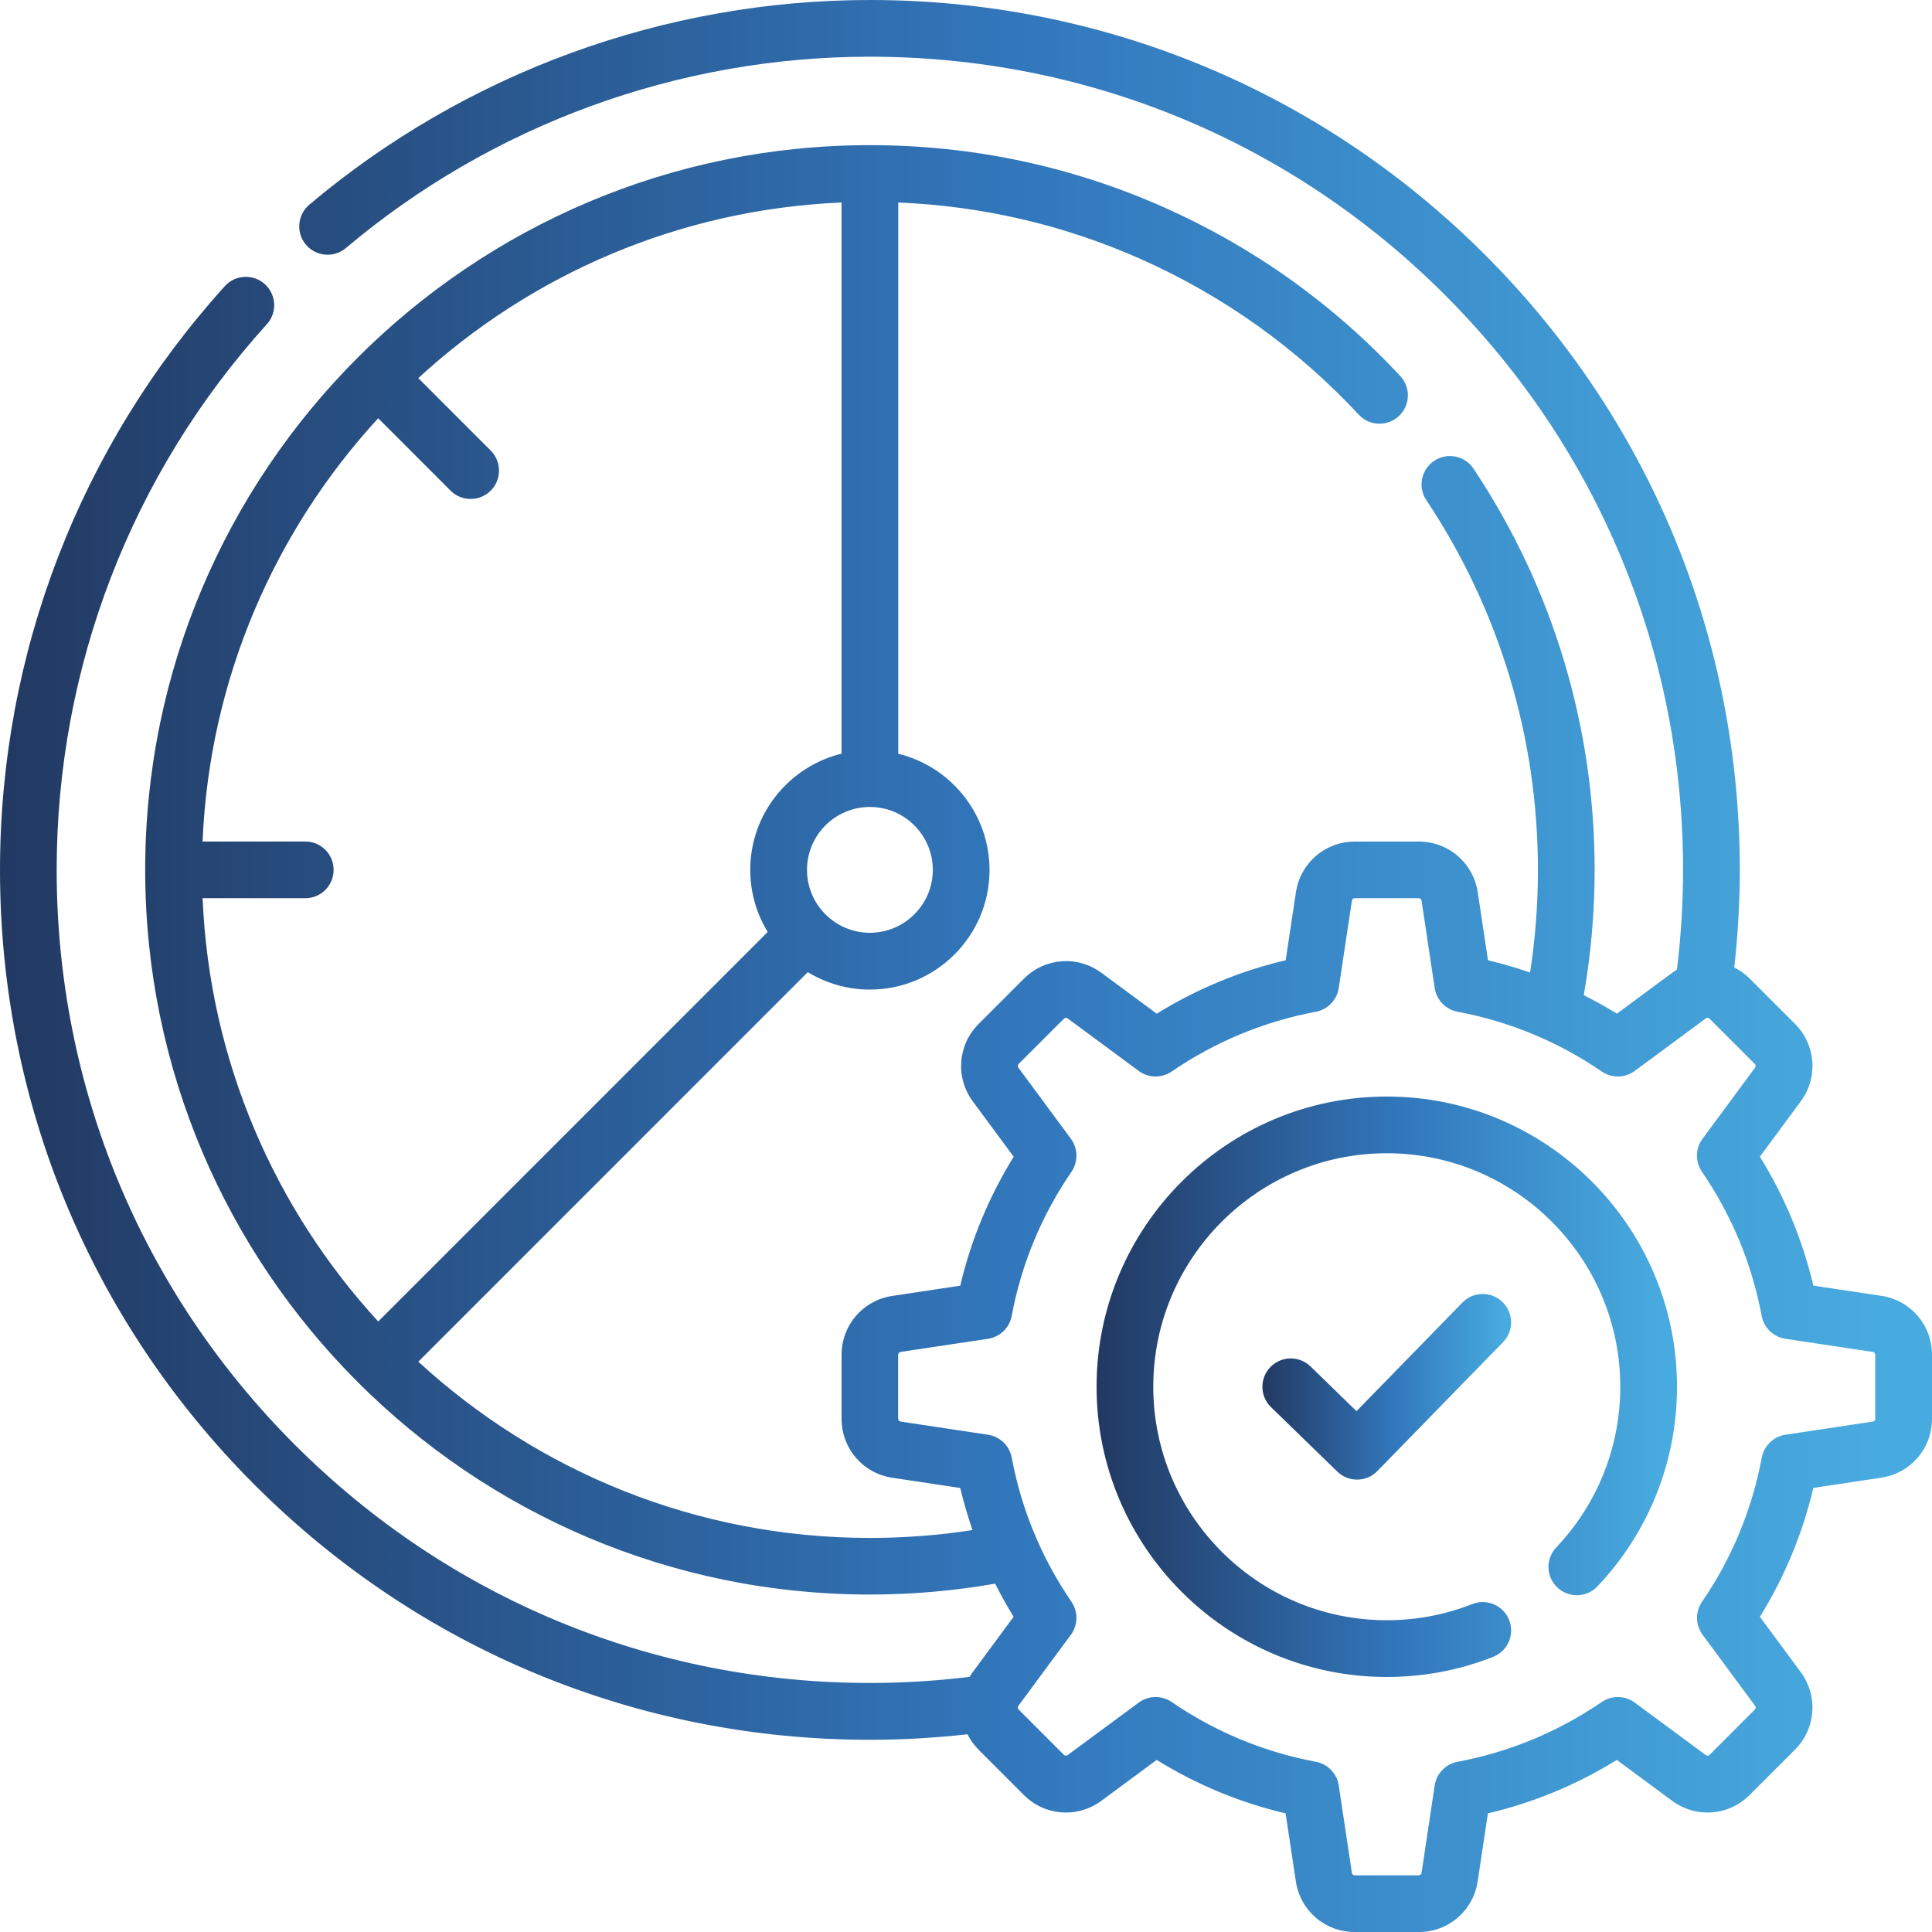 <svg width="60" height="60" viewBox="0 0 60 60" fill="none" xmlns="http://www.w3.org/2000/svg">
<g clip-path="url(#clip0_390_5017)">
<path d="M43.068 34.054C38.098 34.054 34.055 38.097 34.055 43.067C34.055 48.036 38.098 52.08 43.068 52.08C44.208 52.08 45.319 51.87 46.371 51.455C46.823 51.277 47.046 50.766 46.868 50.312C46.69 49.86 46.179 49.637 45.725 49.815C44.879 50.148 43.985 50.318 43.068 50.318C39.069 50.318 35.816 47.065 35.816 43.067C35.816 39.068 39.069 35.815 43.068 35.815C47.066 35.815 50.319 39.068 50.319 43.067C50.319 44.931 49.614 46.703 48.332 48.055C47.996 48.408 48.012 48.966 48.364 49.3C48.717 49.635 49.275 49.62 49.609 49.267C51.203 47.587 52.081 45.385 52.081 43.067C52.081 38.097 48.038 34.054 43.068 34.054Z" fill="url(#paint0_linear_390_5017)"/>
<path d="M58.424 40.243L56.315 39.926C55.98 38.507 55.424 37.164 54.655 35.922L55.923 34.205C56.471 33.462 56.397 32.448 55.743 31.795L54.339 30.391C54.194 30.247 54.032 30.132 53.859 30.046C53.972 29.038 54.031 28.022 54.031 27.015C54.031 19.799 51.22 13.015 46.118 7.912C41.014 2.81 34.23 0 27.015 0C20.648 0 14.464 2.258 9.606 6.357C9.234 6.671 9.188 7.227 9.5 7.598C9.813 7.97 10.37 8.017 10.741 7.704C15.284 3.872 21.062 1.761 27.015 1.761C33.761 1.761 40.103 4.389 44.872 9.158C49.642 13.928 52.269 20.27 52.269 27.015C52.269 28.043 52.205 29.082 52.079 30.113C52.029 30.143 51.978 30.176 51.931 30.212L50.214 31.48C49.879 31.273 49.535 31.082 49.186 30.906C49.409 29.626 49.523 28.321 49.523 27.016C49.523 22.559 48.223 18.251 45.762 14.556C45.492 14.15 44.945 14.041 44.541 14.311C44.135 14.581 44.026 15.128 44.296 15.532C46.563 18.936 47.762 22.908 47.762 27.016C47.762 28.084 47.68 29.152 47.518 30.203C47.091 30.055 46.655 29.926 46.211 29.822L45.893 27.712C45.756 26.8 44.986 26.136 44.062 26.136H42.076C41.153 26.136 40.383 26.8 40.246 27.712L39.928 29.822C38.509 30.156 37.166 30.712 35.924 31.481L34.207 30.213C33.464 29.665 32.45 29.741 31.798 30.394L30.394 31.798C29.741 32.45 29.665 33.464 30.213 34.207L31.481 35.924C30.712 37.166 30.156 38.508 29.822 39.928L27.712 40.246C26.8 40.383 26.136 41.153 26.136 42.076V44.062C26.136 44.986 26.8 45.756 27.712 45.893L29.822 46.211C29.926 46.655 30.055 47.09 30.203 47.518C29.152 47.68 28.084 47.762 27.016 47.762C21.613 47.762 16.686 45.685 12.991 42.288L25.087 30.191C25.65 30.534 26.311 30.732 27.016 30.732C29.065 30.732 30.731 29.066 30.731 27.018C30.731 25.273 29.522 23.805 27.896 23.409V6.289C30.515 6.397 33.046 6.987 35.434 8.048C38 9.19 40.276 10.814 42.198 12.878C42.53 13.234 43.086 13.253 43.443 12.922C43.799 12.591 43.818 12.034 43.487 11.678C41.402 9.439 38.933 7.677 36.15 6.439C33.268 5.159 30.195 4.508 27.015 4.508C14.605 4.508 4.509 14.604 4.509 27.014C4.509 39.424 14.605 49.52 27.015 49.52C28.321 49.52 29.625 49.406 30.905 49.182C31.082 49.532 31.271 49.875 31.479 50.21L30.211 51.927C30.175 51.975 30.142 52.025 30.111 52.076C29.082 52.202 28.043 52.266 27.014 52.266C20.269 52.266 13.927 49.638 9.157 44.869C4.388 40.099 1.76 33.757 1.76 27.012C1.76 20.734 4.078 14.718 8.287 10.069C8.614 9.708 8.586 9.151 8.225 8.825C7.864 8.498 7.308 8.527 6.982 8.887C2.48 13.863 0 20.3 0 27.015C0 34.232 2.81 41.016 7.912 46.118C13.015 51.22 19.799 54.031 27.015 54.031C28.022 54.031 29.038 53.973 30.046 53.859C30.134 54.032 30.247 54.194 30.391 54.339L31.795 55.744C32.448 56.397 33.462 56.473 34.205 55.924L35.922 54.656C37.164 55.425 38.505 55.982 39.926 56.316L40.243 58.425C40.38 59.338 41.15 60.001 42.074 60.001H44.06C44.984 60.001 45.754 59.338 45.891 58.425L46.208 56.316C47.627 55.982 48.97 55.425 50.211 54.656L51.928 55.924C52.671 56.473 53.685 56.398 54.337 55.744L55.743 54.339C56.395 53.686 56.471 52.672 55.923 51.929L54.655 50.212C55.424 48.97 55.98 47.629 56.315 46.208L58.424 45.891C59.337 45.754 60 44.984 60 44.06V42.074C60 41.15 59.337 40.38 58.424 40.242V40.243ZM27.015 25.061C28.092 25.061 28.969 25.937 28.969 27.014C28.969 28.091 28.092 28.968 27.015 28.968C25.938 28.968 25.062 28.091 25.062 27.014C25.062 25.937 25.938 25.061 27.015 25.061ZM6.291 27.895H9.48C9.967 27.895 10.361 27.502 10.361 27.014C10.361 26.527 9.967 26.134 9.48 26.134H6.291C6.503 21.077 8.534 16.482 11.745 12.989L13.993 15.238C14.337 15.581 14.895 15.581 15.239 15.238C15.584 14.895 15.582 14.337 15.239 13.992L12.99 11.743C16.484 8.532 21.078 6.502 26.135 6.289V23.406C24.511 23.802 23.3 25.269 23.3 27.014C23.3 27.72 23.498 28.381 23.842 28.943L11.746 41.04C8.535 37.547 6.504 32.952 6.292 27.895H6.291ZM58.24 44.06C58.24 44.105 58.207 44.142 58.163 44.149L55.448 44.557C55.078 44.613 54.783 44.897 54.714 45.266C54.411 46.88 53.787 48.388 52.856 49.747C52.645 50.057 52.652 50.466 52.875 50.768L54.506 52.976C54.533 53.012 54.53 53.061 54.497 53.093L53.092 54.498C53.06 54.53 53.011 54.533 52.975 54.506L50.767 52.875C50.466 52.652 50.056 52.645 49.746 52.856C48.387 53.785 46.88 54.41 45.265 54.714C44.897 54.783 44.612 55.078 44.556 55.448L44.148 58.163C44.141 58.207 44.103 58.24 44.059 58.24H42.073C42.027 58.24 41.989 58.207 41.984 58.163L41.576 55.448C41.52 55.078 41.236 54.783 40.867 54.714C39.253 54.411 37.745 53.787 36.386 52.856C36.076 52.645 35.667 52.652 35.365 52.875L33.157 54.506C33.122 54.532 33.072 54.529 33.04 54.498L31.636 53.093C31.604 53.061 31.601 53.012 31.627 52.976L33.258 50.768C33.48 50.467 33.487 50.057 33.277 49.747C32.347 48.388 31.723 46.881 31.419 45.266C31.35 44.898 31.056 44.613 30.684 44.557L27.97 44.149C27.927 44.142 27.893 44.105 27.893 44.06V42.074C27.893 42.028 27.926 41.991 27.97 41.985L30.684 41.577C31.055 41.521 31.35 41.237 31.419 40.868C31.721 39.254 32.347 37.746 33.277 36.387C33.487 36.077 33.48 35.668 33.258 35.366L31.627 33.158C31.601 33.123 31.604 33.073 31.636 33.041L33.04 31.637C33.072 31.605 33.122 31.602 33.157 31.628L35.365 33.259C35.666 33.482 36.076 33.489 36.386 33.278C37.745 32.348 39.253 31.724 40.867 31.42C41.235 31.351 41.52 31.056 41.576 30.686L41.984 27.971C41.991 27.927 42.028 27.894 42.073 27.894H44.059C44.103 27.894 44.141 27.927 44.148 27.971L44.556 30.686C44.612 31.056 44.896 31.351 45.265 31.42C46.879 31.723 48.387 32.348 49.746 33.278C50.056 33.489 50.465 33.482 50.767 33.259L52.975 31.628C53.011 31.601 53.06 31.604 53.092 31.637L54.496 33.041C54.527 33.073 54.531 33.123 54.504 33.158L52.873 35.366C52.65 35.667 52.643 36.077 52.854 36.387C53.783 37.746 54.408 39.253 54.711 40.868C54.781 41.236 55.076 41.521 55.446 41.577L58.16 41.985C58.205 41.992 58.237 42.029 58.237 42.074V44.06H58.24Z" fill="url(#paint1_linear_390_5017)"/>
<path d="M45.417 40.451L42.128 43.825L40.7 42.436C40.351 42.098 39.794 42.105 39.455 42.454C39.116 42.803 39.123 43.36 39.472 43.7L41.53 45.701C41.878 46.04 42.435 46.033 42.775 45.685L46.678 41.682C47.018 41.334 47.011 40.776 46.663 40.436C46.314 40.096 45.757 40.103 45.417 40.451Z" fill="url(#paint2_linear_390_5017)"/>
</g>
<defs>
<linearGradient id="paint0_linear_390_5017" x1="34.055" y1="43.067" x2="52.081" y2="43.067" gradientUnits="userSpaceOnUse">
<stop stop-color="#223962"/>
<stop offset="0.526" stop-color="#3277BC"/>
<stop offset="0.974" stop-color="#48ABDF"/>
</linearGradient>
<linearGradient id="paint1_linear_390_5017" x1="-2.23517e-07" y1="30.001" x2="60" y2="30.001" gradientUnits="userSpaceOnUse">
<stop stop-color="#223962"/>
<stop offset="0.526" stop-color="#3277BC"/>
<stop offset="0.974" stop-color="#48ABDF"/>
</linearGradient>
<linearGradient id="paint2_linear_390_5017" x1="39.205" y1="43.068" x2="46.928" y2="43.068" gradientUnits="userSpaceOnUse">
<stop stop-color="#223962"/>
<stop offset="0.526" stop-color="#3277BC"/>
<stop offset="0.974" stop-color="#48ABDF"/>
</linearGradient>
<clipPath id="clip0_390_5017">
<rect width="60" height="60" fill="white"/>
</clipPath>
</defs>
</svg>
